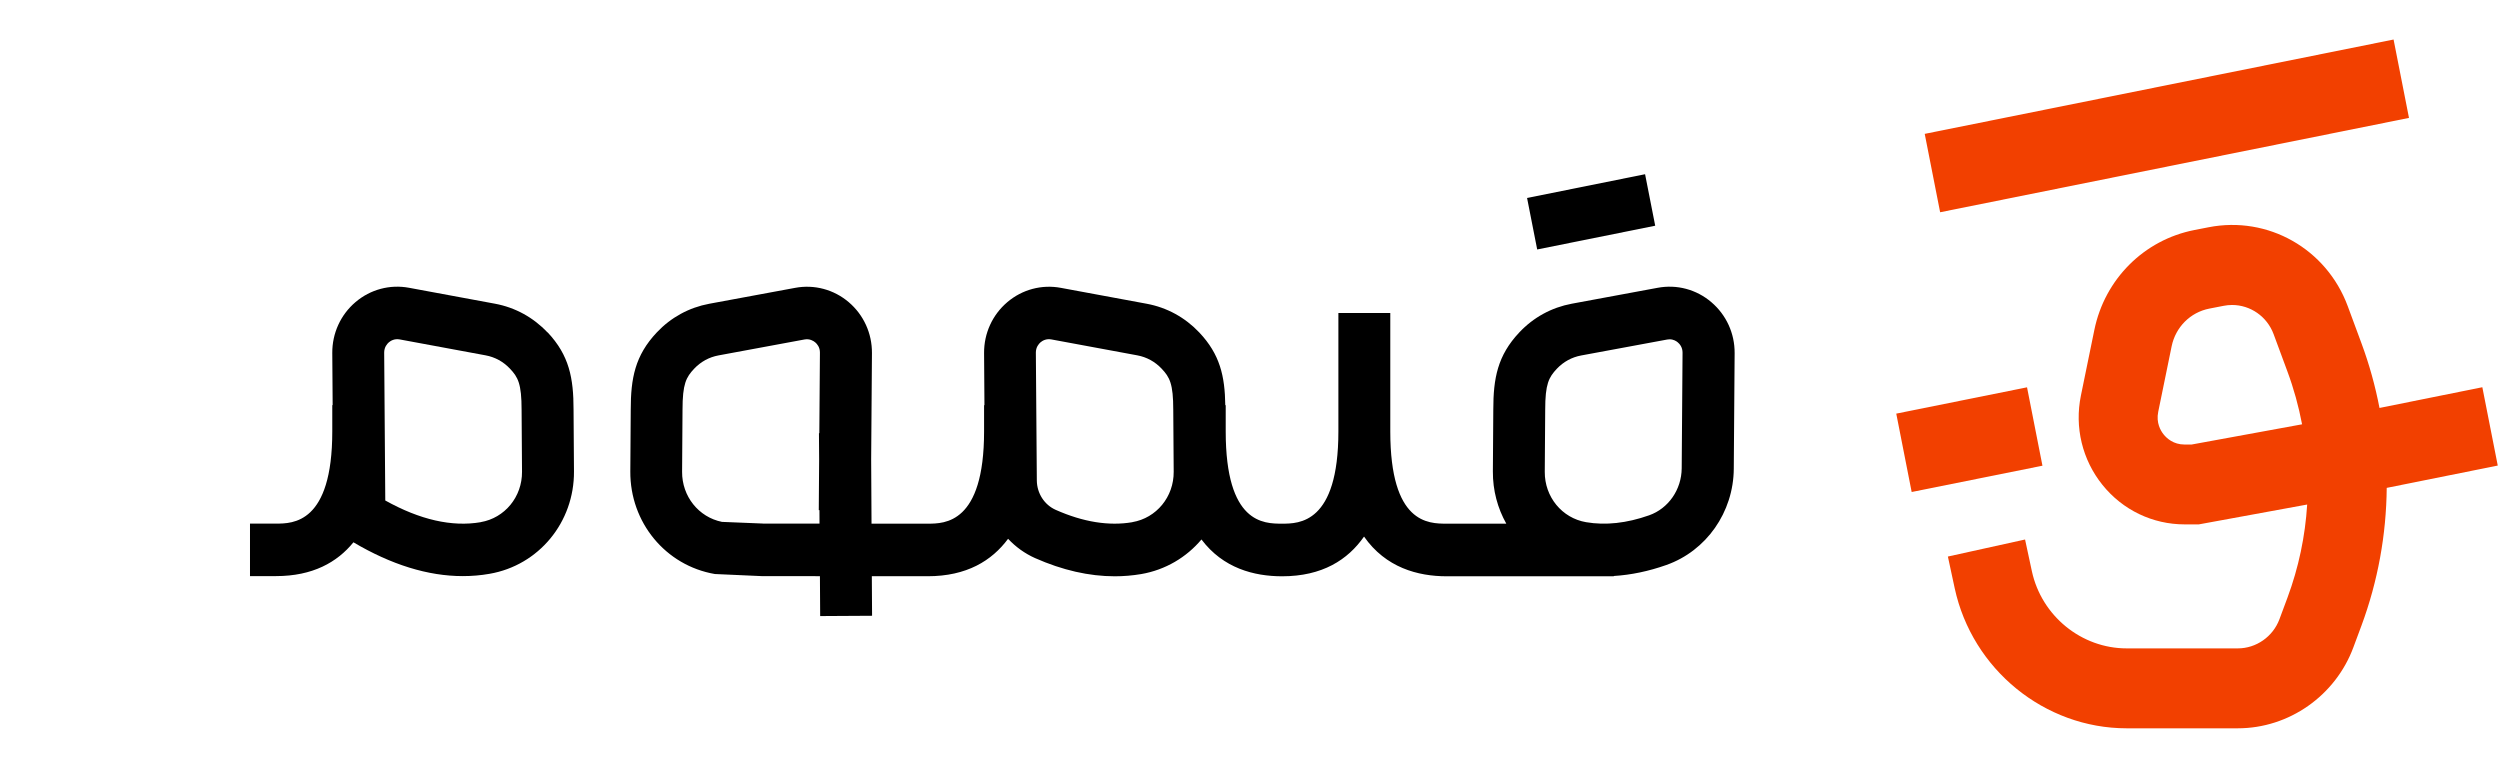 <svg width="380" height="117" viewBox="0 0 380 117" fill="none" xmlns="http://www.w3.org/2000/svg">
<path d="M308.109 58.871L288.231 62.871L290.574 74.785L310.452 70.786L308.109 58.871Z" fill="#F24000"/>
<path d="M363.823 6.008L292.557 20.348L294.9 32.262L366.166 17.922L363.823 6.008Z" fill="#F24000"/>
<path d="M377.313 58.86L361.683 62.009C361.046 58.682 360.131 55.384 358.94 52.169L356.852 46.525C353.619 37.807 344.723 32.77 335.689 34.546L333.536 34.966C325.888 36.471 319.92 42.432 318.341 50.151L316.299 60.121C315.311 64.934 316.502 69.886 319.578 73.708C322.645 77.521 327.199 79.707 332.058 79.707H334.22L350.69 76.689C350.395 81.492 349.397 86.258 347.698 90.837L346.478 94.117C345.49 96.77 342.949 98.555 340.141 98.555H323.255C316.373 98.555 310.313 93.621 308.844 86.819L307.81 82.006L296.078 84.595L297.113 89.407C299.773 101.742 310.766 110.703 323.255 110.703H340.141C347.928 110.703 354.995 105.75 357.72 98.378L358.94 95.098C361.443 88.342 362.718 81.259 362.782 74.157L379.659 70.765L377.313 58.851V58.86ZM333.13 67.569H332.049C330.359 67.569 329.343 66.616 328.881 66.046C328.419 65.476 327.707 64.27 328.049 62.598L330.091 52.627C330.691 49.721 332.936 47.469 335.818 46.908L337.97 46.488C338.405 46.404 338.848 46.357 339.273 46.357C342.044 46.357 344.584 48.086 345.591 50.796L347.679 56.44C348.658 59.075 349.397 61.766 349.915 64.495L333.121 67.569H333.13Z" fill="#F24000"/>
<path d="M260.116 45.92C257.853 43.995 254.888 43.201 251.978 43.743L238.916 46.163C235.849 46.733 233.087 48.237 230.935 50.527C227.628 54.04 226.981 57.498 226.981 62.264L226.917 71.664C226.898 74.542 227.637 77.252 228.958 79.597H219.887C217.106 79.597 211.324 79.597 211.324 65.581V47.574H203.435V65.581C203.435 79.597 197.43 79.597 194.872 79.597C192.091 79.597 186.308 79.597 186.308 65.581V61.591H186.244C186.179 57.161 185.44 53.872 182.29 50.536C180.138 48.256 177.376 46.742 174.309 46.172L161.247 43.752C158.337 43.21 155.372 44.004 153.109 45.929C150.845 47.854 149.561 50.667 149.58 53.657L149.635 61.591H149.58V65.581C149.58 79.597 143.575 79.597 141.017 79.597C138.458 79.597 135.391 79.597 132.472 79.597L132.417 69.823L132.537 53.657C132.555 50.667 131.271 47.854 129.008 45.929C126.745 44.004 123.779 43.21 120.87 43.752L107.808 46.172C104.741 46.742 101.979 48.247 99.826 50.536C96.519 54.05 95.873 57.507 95.873 62.273L95.808 71.673C95.762 79.411 101.166 85.961 108.658 87.251L115.743 87.568H115.891C115.891 87.568 119.604 87.568 124.629 87.578L124.666 93.642L132.555 93.596L132.518 87.587C135.419 87.587 138.356 87.587 141.017 87.587C146.929 87.587 150.762 85.232 153.229 81.896C154.374 83.12 155.76 84.129 157.33 84.83C161.487 86.671 165.542 87.596 169.441 87.596C170.799 87.596 172.138 87.484 173.459 87.26C177.154 86.624 180.341 84.709 182.623 81.999C185.911 86.372 190.622 87.596 194.881 87.596C200.996 87.596 204.876 85.083 207.333 81.56C210.631 86.279 215.508 87.596 219.905 87.596H243.775H243.794C243.803 87.596 243.821 87.596 243.831 87.596H245.299V87.55C247.895 87.391 250.574 86.839 253.29 85.877C259.368 83.728 263.488 77.859 263.534 71.262L263.664 53.667C263.682 50.676 262.398 47.864 260.135 45.939L260.116 45.92ZM115.964 79.579L109.738 79.326C106.191 78.607 103.651 75.439 103.679 71.711L103.743 62.291C103.743 58.339 104.288 57.348 105.517 56.04C106.514 54.984 107.789 54.283 109.212 54.022L122.274 51.602C123.077 51.452 123.65 51.816 123.918 52.041C124.186 52.265 124.639 52.779 124.629 53.601L124.537 65.842H124.481L124.509 69.805L124.454 77.542H124.555L124.565 79.588C119.992 79.588 116.509 79.588 115.964 79.588V79.579ZM172.119 79.373C168.572 79.981 164.656 79.355 160.48 77.504C158.744 76.738 157.617 74.981 157.598 73.038L157.45 53.592C157.45 52.77 157.894 52.265 158.162 52.031C158.429 51.807 159.002 51.443 159.806 51.592L172.868 54.012C174.29 54.274 175.565 54.975 176.563 56.031C177.801 57.339 178.336 58.33 178.336 62.31L178.401 71.711C178.429 75.514 175.787 78.738 172.119 79.364V79.373ZM255.618 71.188C255.59 74.421 253.604 77.289 250.666 78.327C247.258 79.532 244.034 79.878 241.087 79.373C237.42 78.747 234.778 75.523 234.805 71.72L234.87 62.301C234.87 58.348 235.415 57.358 236.644 56.049C237.641 54.993 238.916 54.293 240.339 54.031L253.401 51.611C253.53 51.583 253.659 51.573 253.77 51.573C254.38 51.573 254.814 51.854 255.036 52.05C255.304 52.274 255.756 52.788 255.747 53.611L255.618 71.206V71.188Z" fill="black"/>
<path d="M83.217 50.527C81.065 48.247 78.303 46.733 75.236 46.163L62.174 43.743C59.264 43.201 56.299 43.995 54.036 45.92C51.773 47.845 50.489 50.658 50.507 53.648L50.563 61.581H50.507V65.571C50.507 79.588 44.503 79.588 41.944 79.588H37.999V87.568H41.944C47.523 87.568 51.246 85.475 53.722 82.429C59.468 85.83 65.047 87.568 70.349 87.568C71.716 87.568 73.065 87.456 74.395 87.222C81.896 85.933 87.3 79.382 87.245 71.645L87.18 62.273C87.18 57.479 86.534 54.022 83.227 50.508L83.217 50.527ZM73.065 79.373C68.696 80.121 63.828 79.009 58.562 76.075L58.396 53.592C58.396 52.77 58.839 52.265 59.107 52.031C59.375 51.807 59.948 51.443 60.752 51.592L73.814 54.012C75.236 54.274 76.511 54.975 77.508 56.031C78.746 57.339 79.282 58.33 79.282 62.31L79.347 71.711C79.374 75.514 76.733 78.738 73.065 79.364V79.373Z" fill="black"/>
<path d="M250.052 26.482L232.114 30.092L233.653 37.919L251.591 34.309L250.052 26.482Z" fill="black"/>
</svg>
